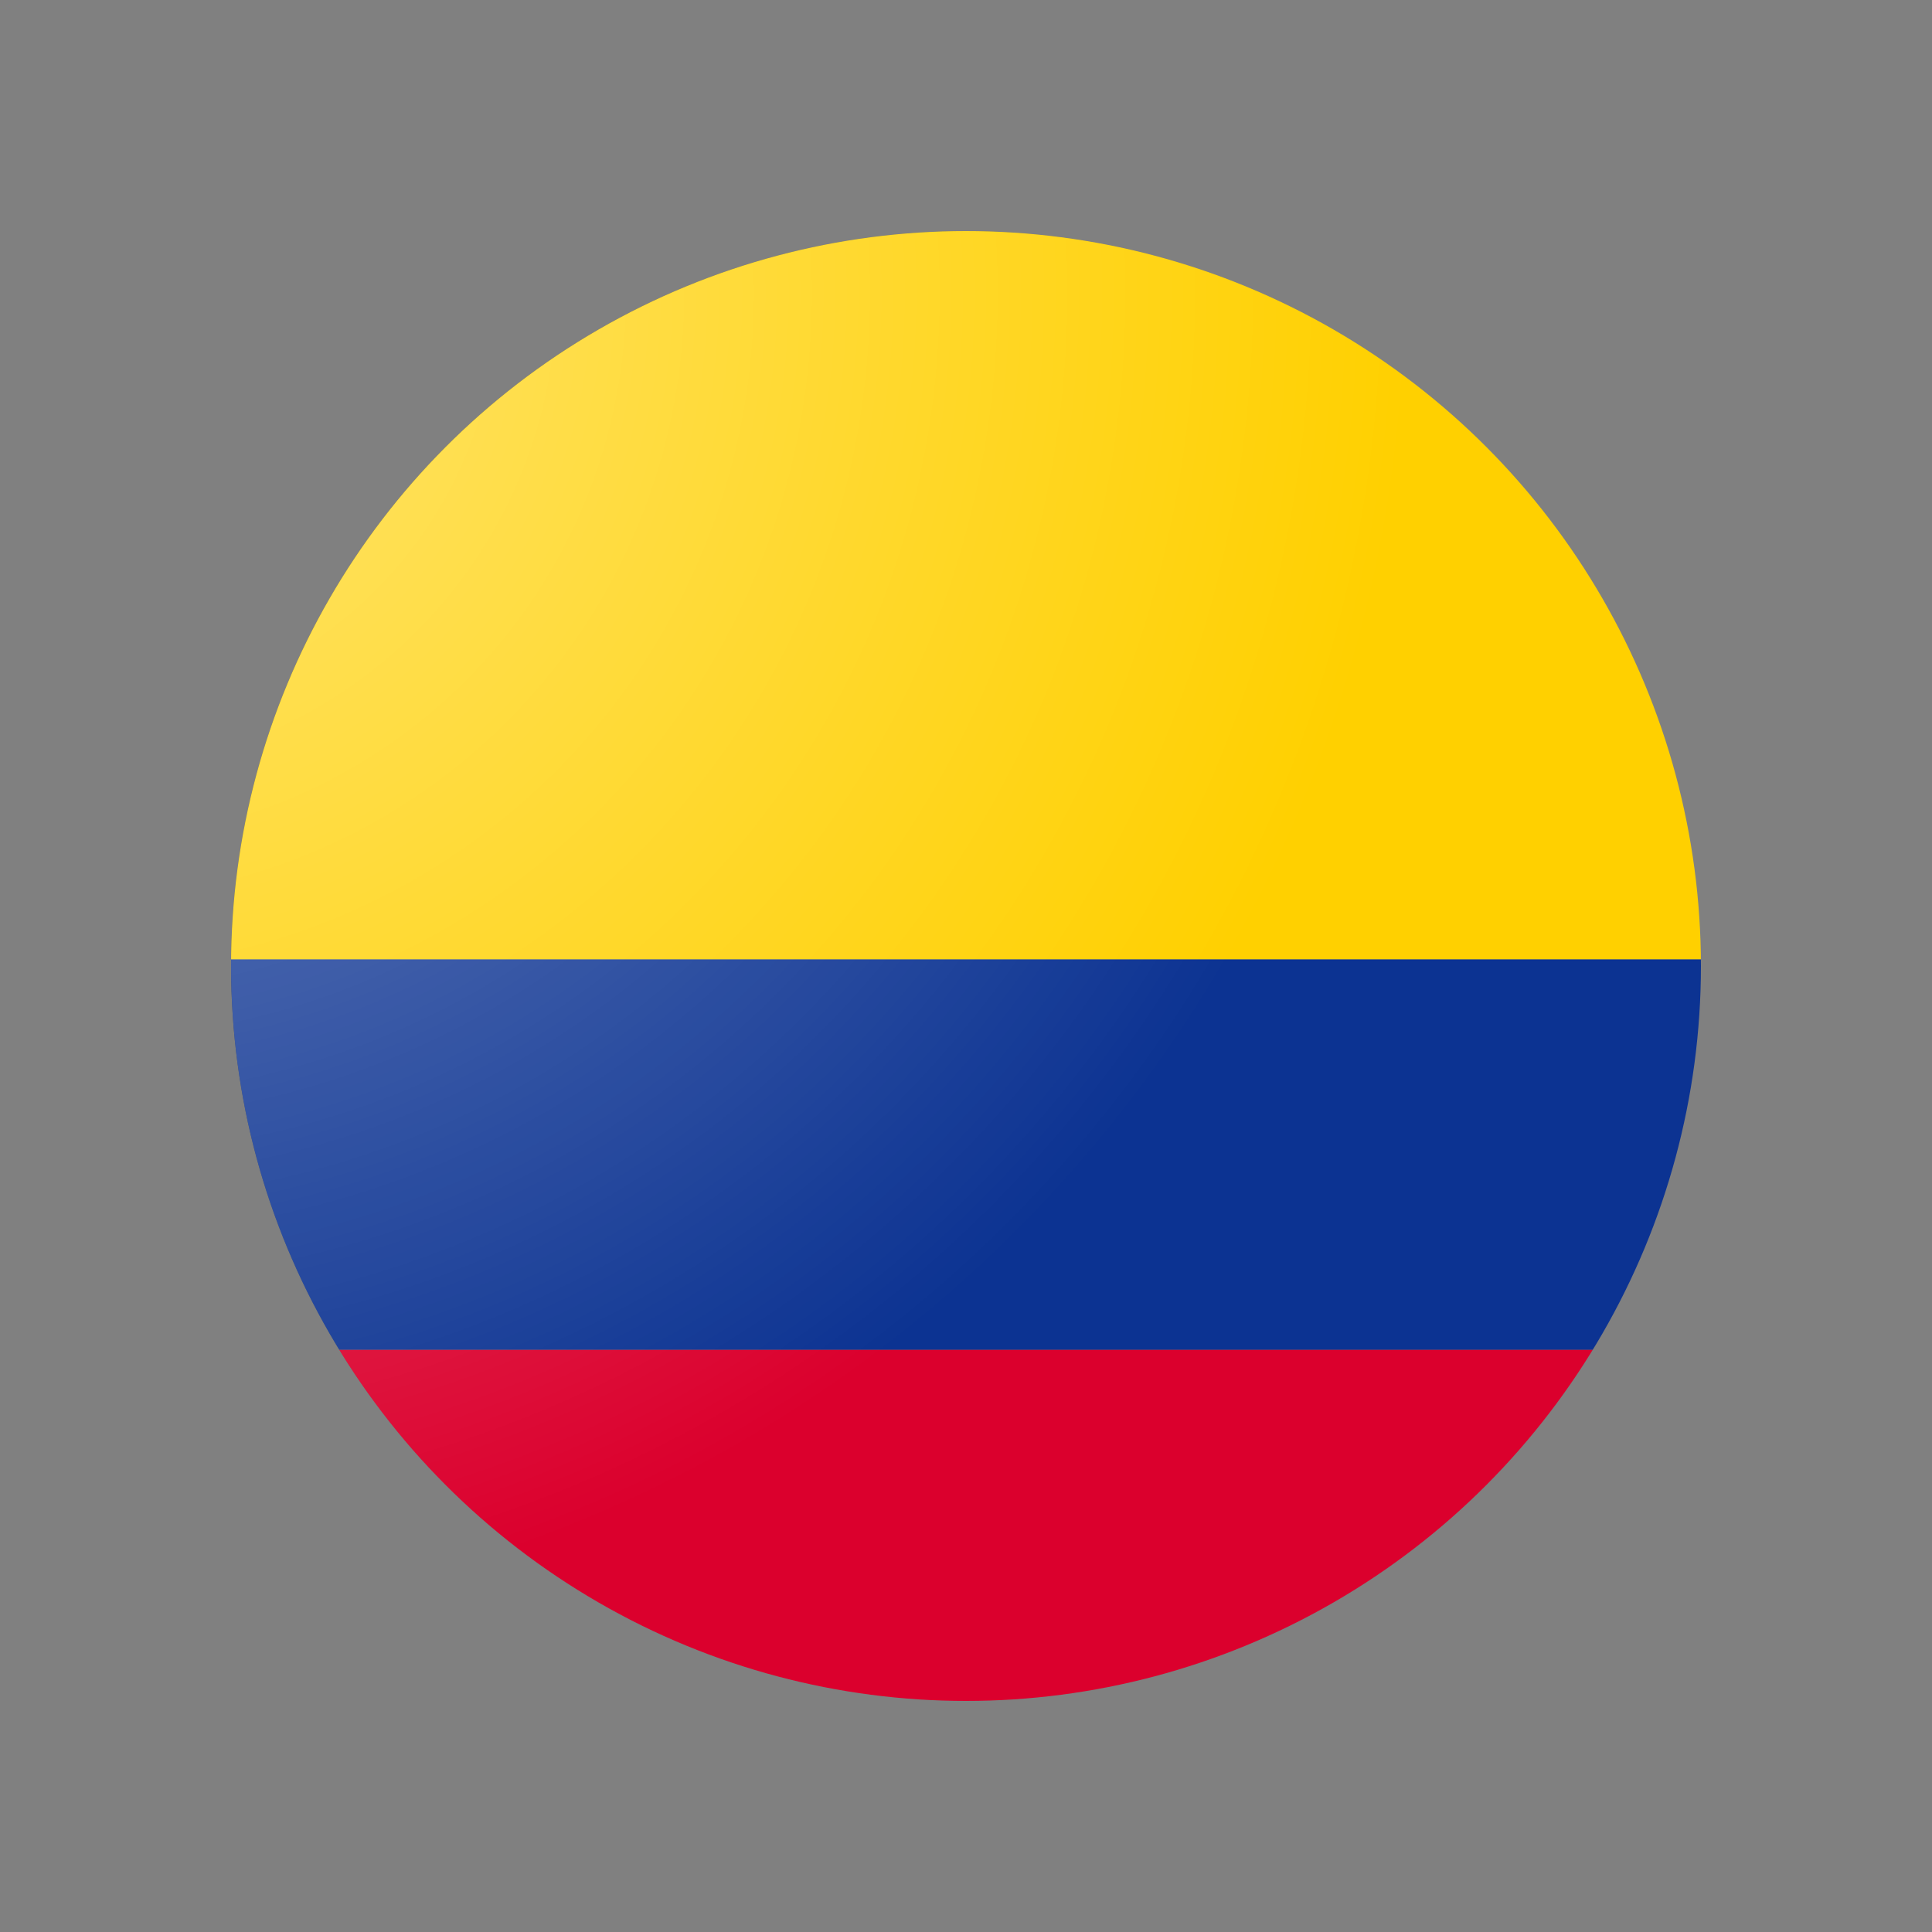 <?xml version="1.0" encoding="UTF-8"?>
<svg xmlns="http://www.w3.org/2000/svg" xmlns:xlink="http://www.w3.org/1999/xlink" viewBox="0 0 100 100">
  <rect x="0" y="0" width="100" height="100" fill="#808080" stroke="none"/>
  <defs>
    <style>
      .cls-1 {
        fill: none;
      }

      .cls-2 {
        mask: url(#mask);
      }

      .cls-3 {
        fill: url(#radial-gradient);
      }

      .cls-4 {
        fill: #ffd000;
      }

      .cls-5 {
        isolation: isolate;
      }

      .cls-6 {
        clip-path: url(#clippath-1);
      }

      .cls-7 {
        fill: #db002d;
      }

      .cls-8 {
        fill: #0c3392;
      }

      .cls-9 {
        fill: url(#radial-gradient-2);
        mix-blend-mode: screen;
        opacity: .45;
      }

      .cls-10 {
        clip-path: url(#clippath);
      }
    </style>
    <clipPath id="clippath">
      <circle class="cls-1" cx="50" cy="50" r="38.04"/>
    </clipPath>
    <clipPath id="clippath-1">
      <rect class="cls-1" x="-19.21" y="9.63" width="138.43" height="80.75"/>
    </clipPath>
    <radialGradient id="radial-gradient" cx="546.33" cy="11.44" fx="546.33" fy="11.44" r="74.94" gradientTransform="translate(-475.78 -134.96) rotate(16.16) scale(.92)" gradientUnits="userSpaceOnUse">
      <stop offset="0" stop-color="#fff"/>
      <stop offset="1" stop-color="#0e0e0e"/>
    </radialGradient>
    <mask id="mask" x="-64.51" y="-53.79" width="138.01" height="138.01" maskUnits="userSpaceOnUse">
      <circle class="cls-3" cx="4.5" cy="15.22" r="69.01" transform="translate(-4.06 1.85) rotate(-16.16)"/>
    </mask>
    <radialGradient id="radial-gradient-2" cx="546.33" cy="11.44" fx="546.33" fy="11.44" r="74.94" gradientTransform="translate(-475.78 -134.96) rotate(16.16) scale(.92)" gradientUnits="userSpaceOnUse">
      <stop offset="0" stop-color="#fff"/>
      <stop offset="1" stop-color="#fff" stop-opacity="0"/>
    </radialGradient>
  </defs>
  <g class="cls-5">
    <g id="Capa_1" data-name="Capa 1">
      <g class="cls-10">
        <g class="cls-6">
          <g>
            <rect class="cls-4" x="-19.25" y="9.23" width="138.62" height="40.43"/>
            <rect class="cls-8" x="-19.25" y="49.66" width="138.62" height="20.21"/>
            <rect class="cls-7" x="-19.25" y="69.87" width="138.62" height="20.22"/>
          </g>
          <g class="cls-2">
            <circle class="cls-9" cx="4.5" cy="15.22" r="69.01" transform="translate(-4.06 1.85) rotate(-16.16)"/>
          </g>
        </g>
      </g>
    </g>
  </g>
</svg>